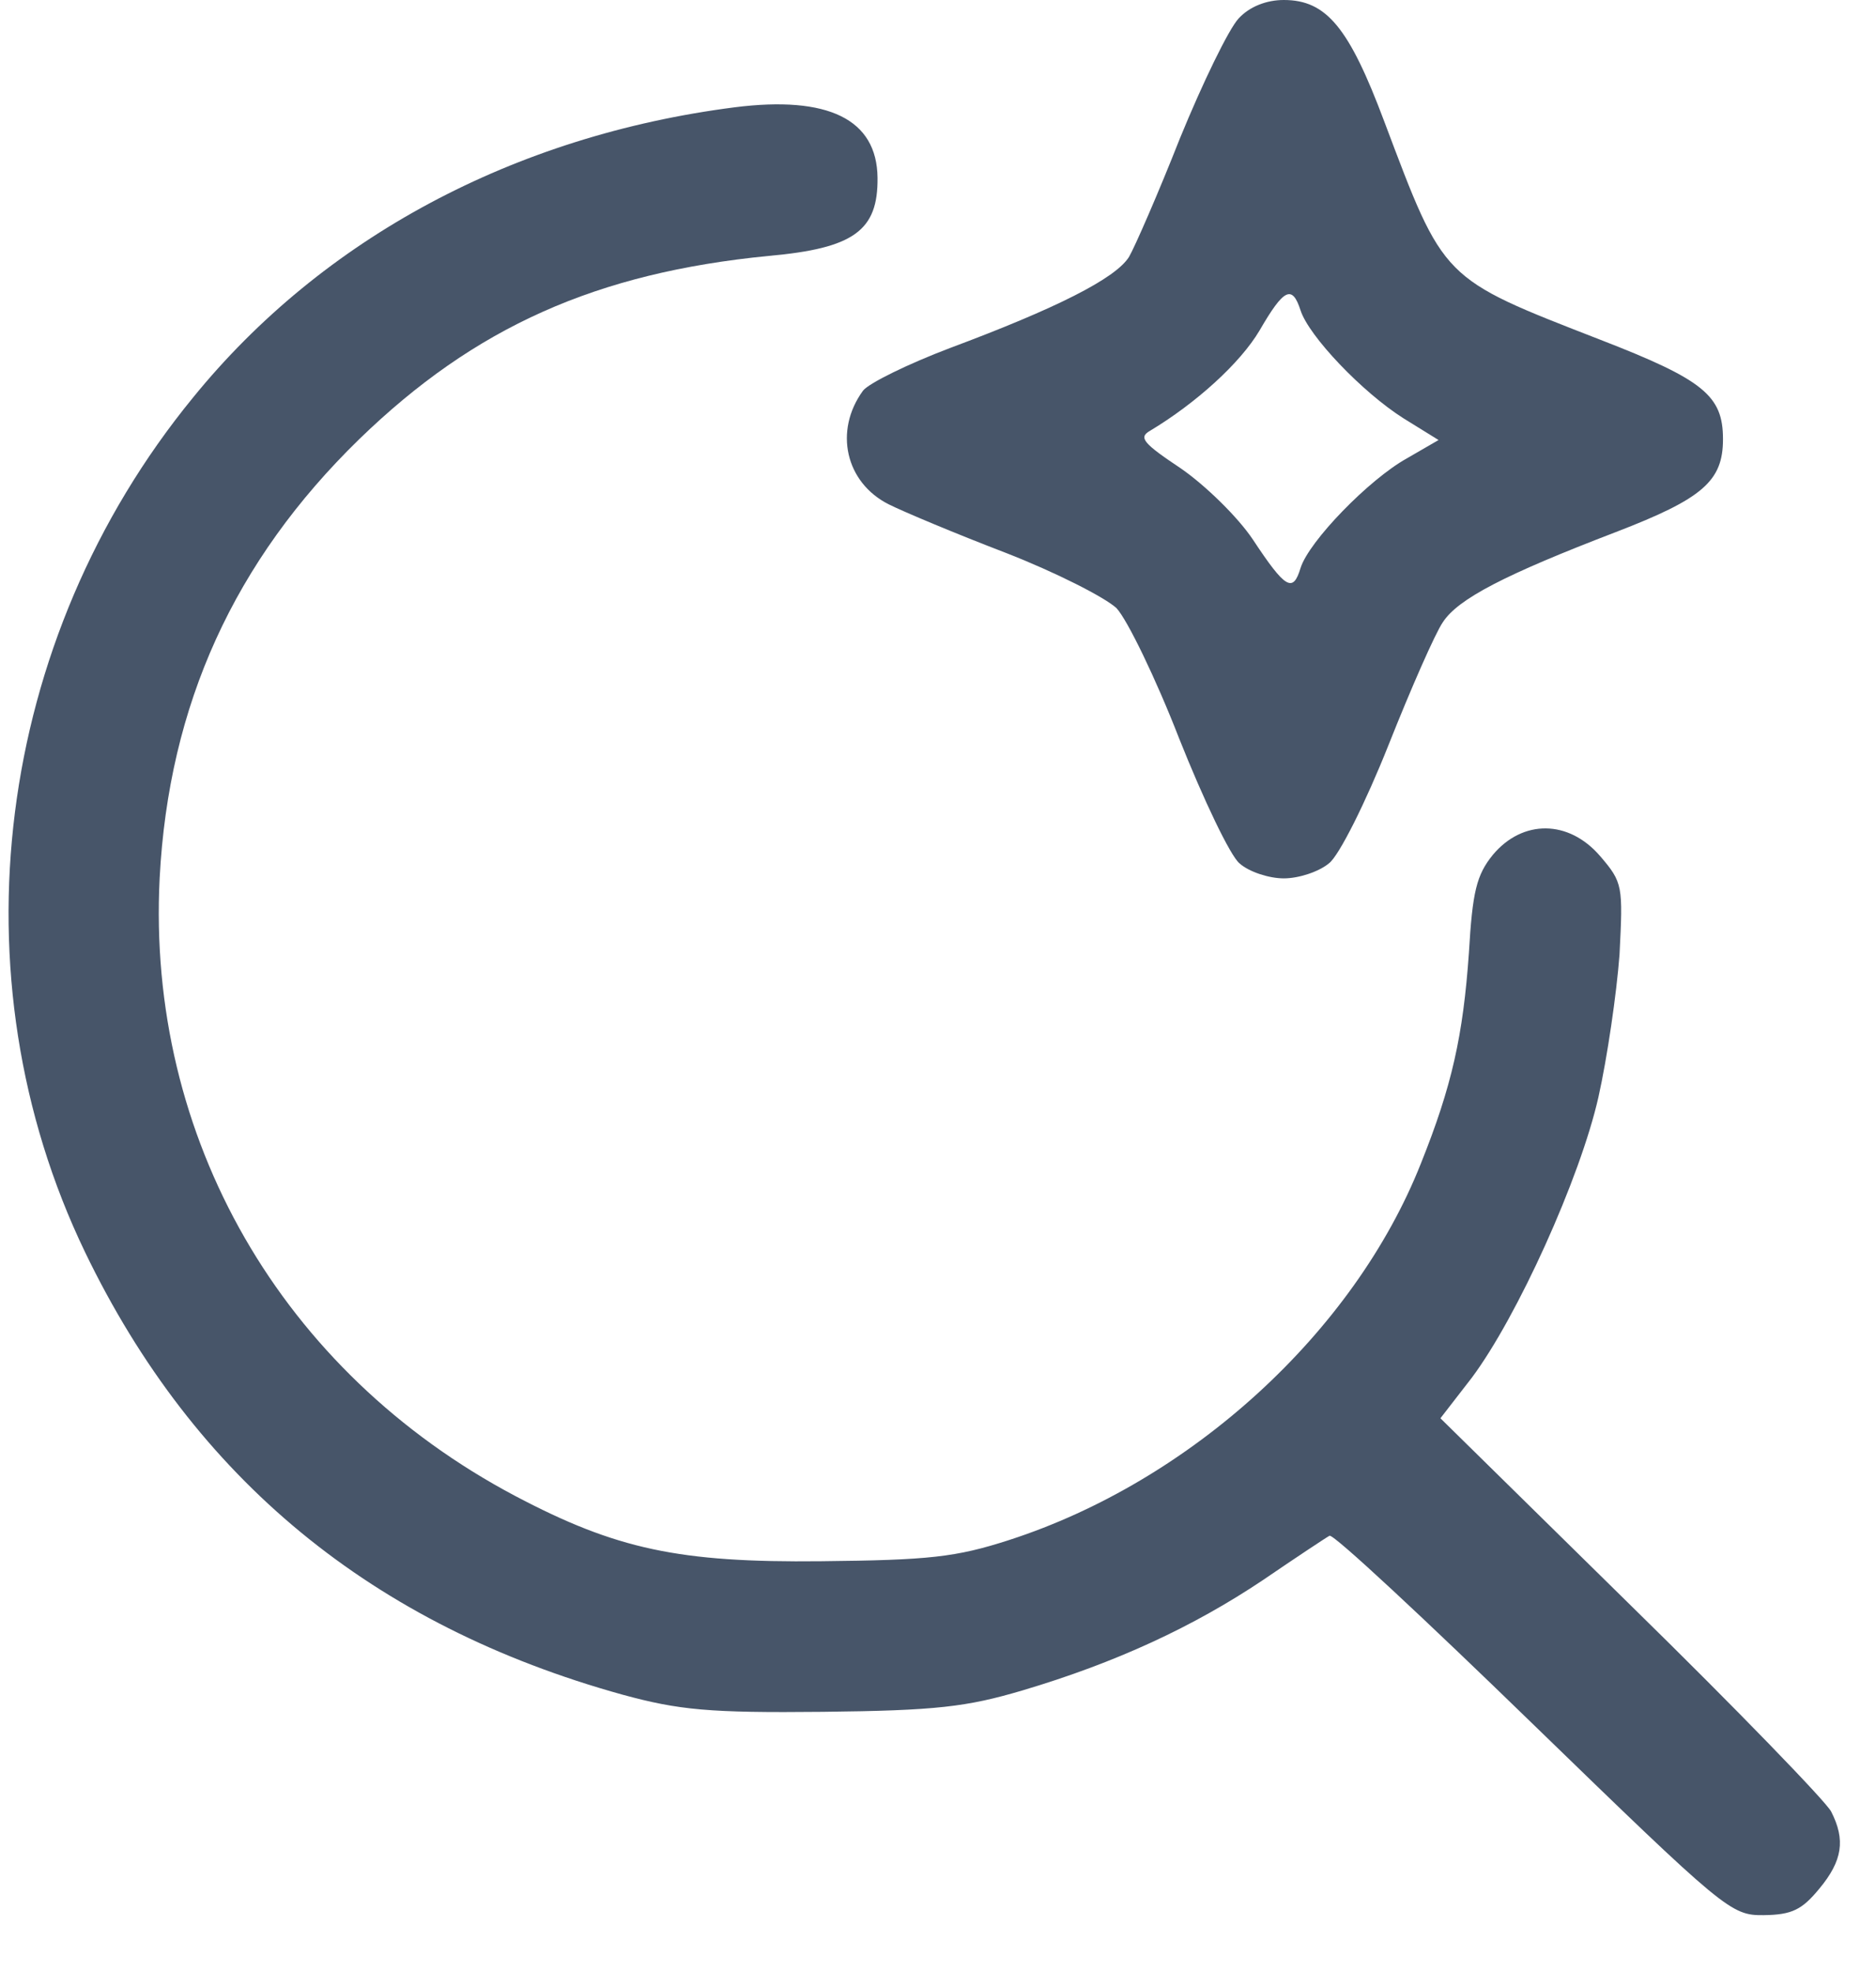 <svg width="39" height="41" viewBox="0 0 39 41" fill="none" xmlns="http://www.w3.org/2000/svg">
<path d="M25.75 0.383C25.541 0.609 25.002 1.722 24.532 2.87C24.08 4.017 23.593 5.13 23.472 5.339C23.193 5.791 21.941 6.417 19.75 7.235C18.88 7.565 18.063 7.965 17.941 8.122C17.332 8.957 17.576 10.035 18.48 10.487C18.793 10.643 19.872 11.096 20.915 11.496C21.941 11.896 22.967 12.417 23.211 12.643C23.437 12.887 24.028 14.104 24.515 15.357C25.02 16.626 25.576 17.791 25.767 17.948C25.959 18.122 26.376 18.261 26.689 18.261C27.002 18.261 27.419 18.122 27.628 17.948C27.837 17.791 28.393 16.678 28.863 15.496C29.332 14.313 29.837 13.165 29.993 12.939C30.306 12.452 31.28 11.948 33.593 11.061C35.402 10.365 35.819 10 35.819 9.13C35.819 8.226 35.419 7.896 33.263 7.061C29.959 5.774 30.028 5.843 28.776 2.522C28.046 0.574 27.576 1.90735e-06 26.689 1.90735e-06C26.324 1.90735e-06 25.976 0.139 25.75 0.383ZM27.037 6.452C27.211 6.991 28.324 8.157 29.176 8.696L29.906 9.148L29.246 9.53C28.463 9.965 27.211 11.252 27.037 11.809C26.88 12.33 26.724 12.243 26.046 11.217C25.733 10.748 25.054 10.087 24.55 9.739C23.767 9.217 23.663 9.096 23.906 8.957C24.863 8.383 25.785 7.548 26.185 6.87C26.689 6 26.863 5.913 27.037 6.452Z" fill="#475569"/>
<path d="M15.271 2.231C10.686 2.819 6.708 4.949 4.013 8.265C-0.108 13.3 -0.99 20.301 1.767 26.029C4.043 30.752 7.746 33.791 12.944 35.232C14.112 35.55 14.739 35.613 17.104 35.588C19.469 35.562 20.095 35.486 21.256 35.143C23.198 34.566 24.808 33.819 26.258 32.847C26.932 32.387 27.571 31.963 27.64 31.927C27.727 31.892 29.624 33.663 31.873 35.848C35.862 39.719 35.985 39.822 36.663 39.815C37.255 39.808 37.462 39.702 37.823 39.263C38.304 38.684 38.369 38.248 38.067 37.66C37.96 37.453 36.096 35.525 33.917 33.391L29.945 29.485L30.596 28.644C31.54 27.381 32.848 24.498 33.23 22.807C33.413 21.987 33.607 20.663 33.668 19.845C33.74 18.418 33.739 18.349 33.264 17.797C32.612 17.039 31.656 17.032 31.037 17.769C30.694 18.19 30.611 18.539 30.537 19.809C30.416 21.532 30.184 22.578 29.54 24.185C28.151 27.696 24.758 30.793 20.98 32.016C19.87 32.375 19.314 32.434 17.071 32.457C14.115 32.489 12.807 32.207 10.708 31.099C5.846 28.524 3.046 23.65 3.319 18.255C3.507 14.653 4.867 11.664 7.466 9.132C9.876 6.793 12.403 5.671 15.982 5.32C17.755 5.162 18.255 4.791 18.243 3.695C18.23 2.478 17.216 1.985 15.271 2.231Z" fill="#475569"/>
</svg>
